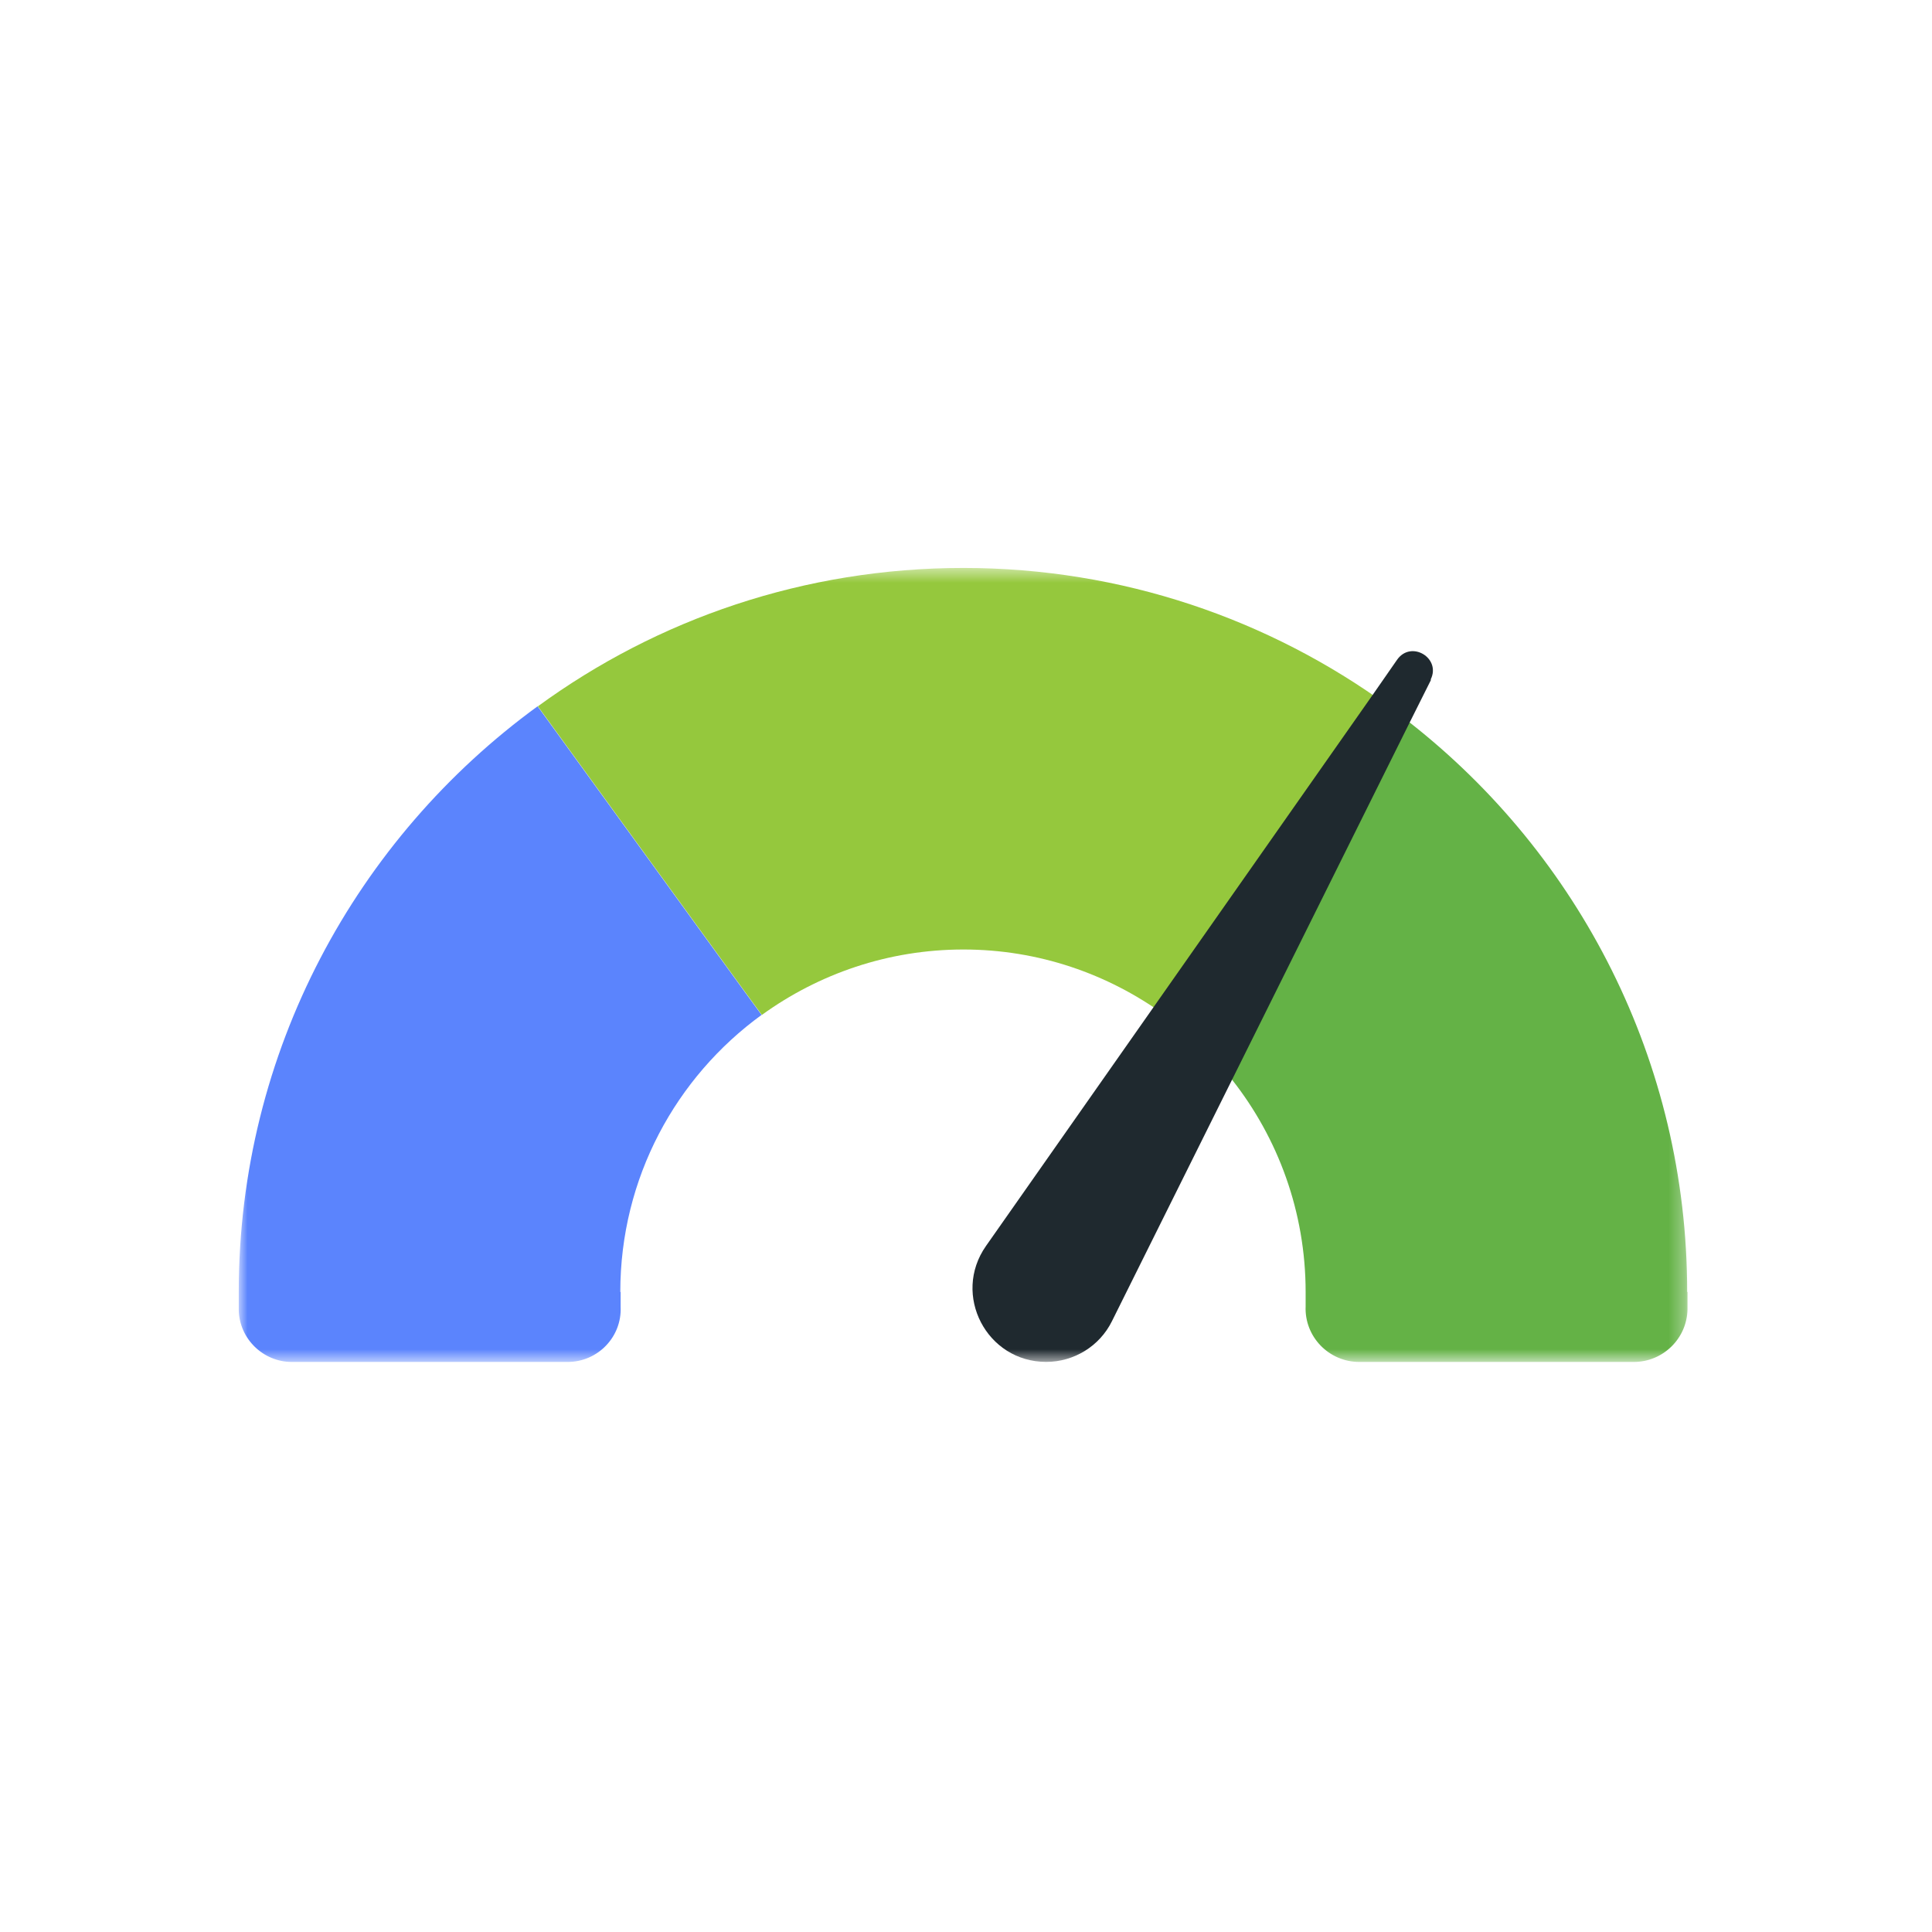 <svg width="121" height="121" viewBox="0 0 121 121" fill="none" xmlns="http://www.w3.org/2000/svg">
<mask id="mask0_19582_180373" style="mask-type:luminance" maskUnits="userSpaceOnUse" x="14" y="35" width="92" height="51">
<path d="M105.684 35.547H14.973V85.297H105.684V35.547Z" fill="white"/>
</mask>
<g mask="url(#mask0_19582_180373)">
<path d="M38.87 80.915C38.87 81.221 38.87 81.547 38.87 81.853C38.951 83.728 37.443 85.298 35.546 85.298H18.277C16.482 85.298 14.994 83.851 14.953 82.056C14.953 81.669 14.953 81.282 14.953 80.915C14.953 65.847 22.334 52.492 33.67 44.234L35.607 46.905L46.699 62.197L47.698 63.563C42.336 67.458 38.849 73.778 38.849 80.915H38.87Z" fill="#5B84FD"/>
<path d="M86.965 44.236L85.028 46.907L73.936 62.199L72.937 63.565C69.389 60.996 65.046 59.467 60.336 59.467C55.626 59.467 51.263 60.996 47.715 63.565L46.716 62.199L35.624 46.907L33.688 44.236C41.17 38.771 50.386 35.57 60.336 35.57C70.286 35.57 79.502 38.792 86.985 44.236H86.965Z" fill="#95C83D"/>
<path d="M105.687 80.915C105.687 81.282 105.687 81.649 105.687 82.016C105.647 83.83 104.158 85.298 102.323 85.298H85.135C83.219 85.298 81.689 83.708 81.771 81.812C81.771 81.506 81.771 81.221 81.771 80.915C81.771 75.899 80.038 71.27 77.163 67.621C75.939 66.092 74.512 64.705 72.922 63.563L73.921 62.197L85.013 46.905L86.95 44.234C87.398 44.561 87.847 44.907 88.295 45.254C98.877 53.552 105.667 66.459 105.667 80.915H105.687Z" fill="#64B246"/>
<path d="M89.622 42.58L88.296 45.23L77.164 67.618L69.64 82.746C68.865 84.316 67.255 85.295 65.522 85.295C61.79 85.295 59.609 81.095 61.75 78.037L72.25 63.071L85.972 43.517L87.501 41.316C88.378 40.072 90.274 41.214 89.601 42.559L89.622 42.58Z" fill="#1F292F"/>
</g>
</svg>
